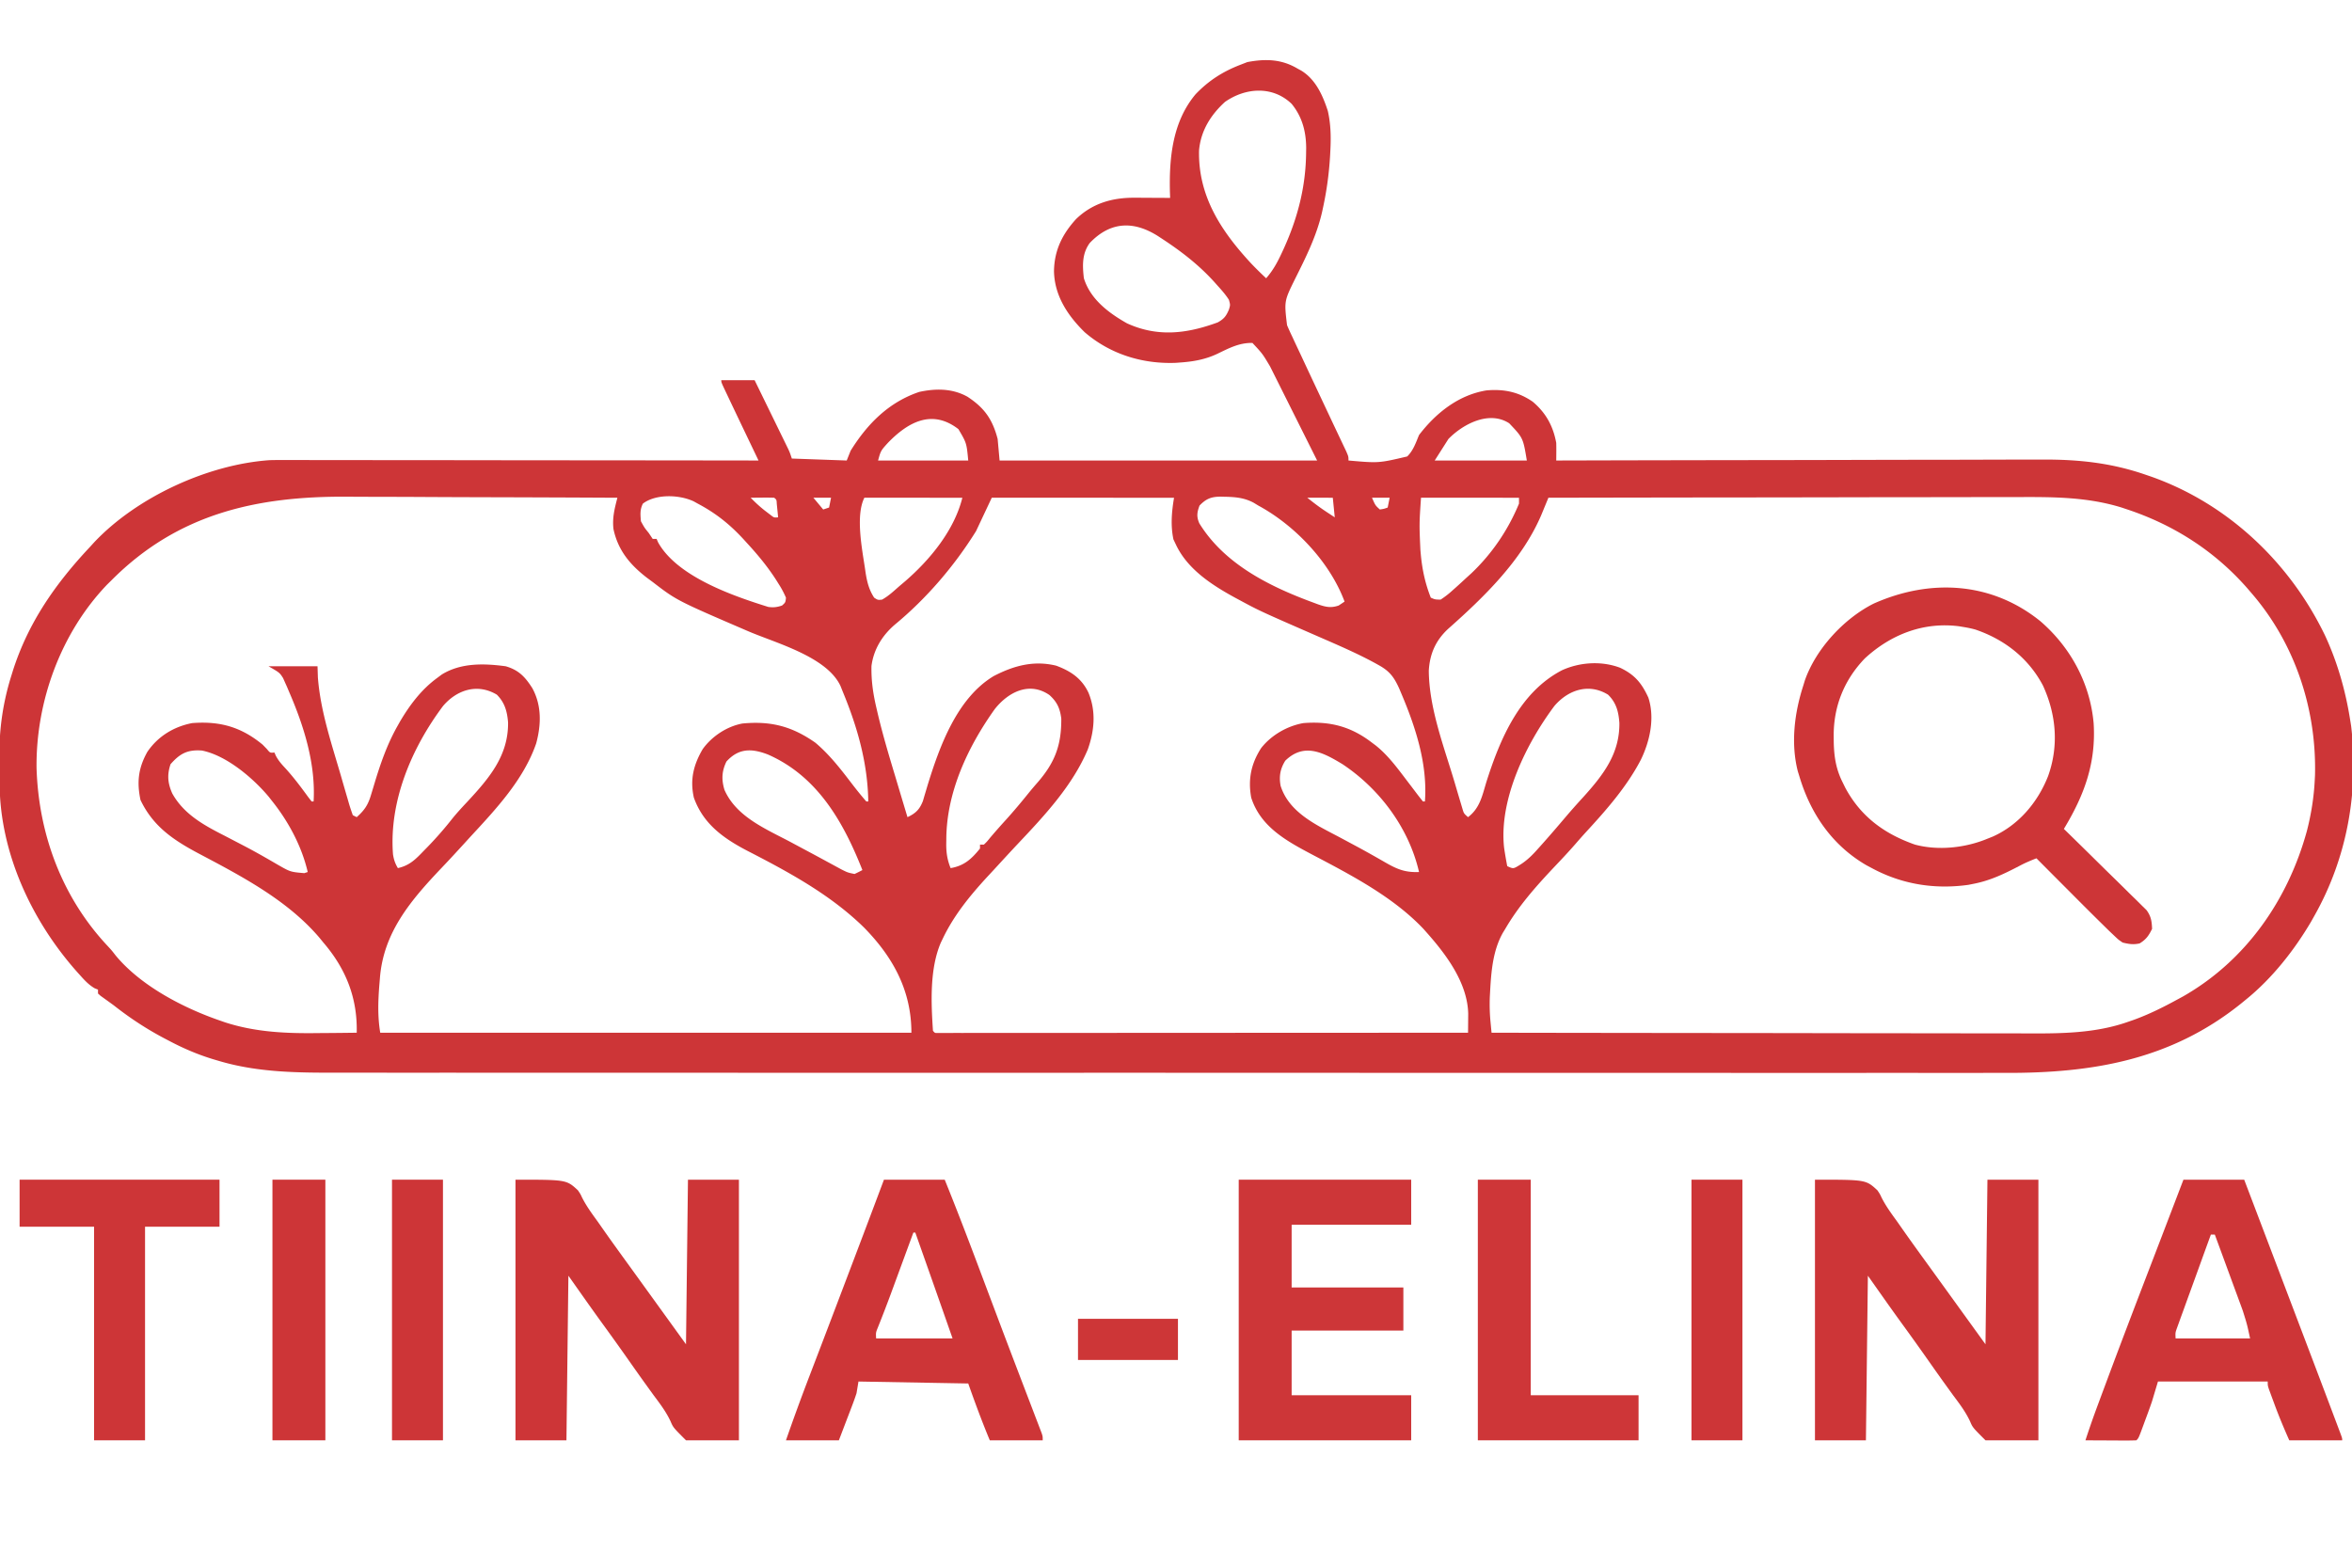 <svg xmlns="http://www.w3.org/2000/svg" width="1200" height="800"><path fill="#CD3537" d="m662 35 1.895 1.027c7.368 4.511 10.966 12.614 13.562 20.575 1.546 6.827 1.653 13.321 1.293 20.273l-.144 2.776c-.533 8.925-1.704 17.615-3.606 26.349l-.435 2.026c-2.773 12.239-8.243 23.143-13.823 34.322-5.563 11.305-5.563 11.305-4.092 23.569a126 126 0 0 0 2.64 5.833l1.016 2.194c1.096 2.357 2.207 4.706 3.319 7.056l2.289 4.911A3603 3603 0 0 0 673 201l5.523 11.731q2.491 5.301 5.005 10.591l1.788 3.783 1.577 3.318C688 233 688 233 688 235c15.401 1.36 15.401 1.36 29.966-2.064 3.085-3.004 4.411-7.035 6.034-10.936 8.574-11.229 20.174-20.479 34.434-22.777 8.785-.763 16.256.722 23.566 5.777 6.726 5.68 10.39 12.353 12 21q.058 2.35.037 4.7l-.016 2.443L794 235l1.716-.005a70281 70281 0 0 1 113.024-.215l2.44-.003c13.008-.017 26.016-.049 39.023-.086q20.05-.056 40.101-.067 12.353-.008 24.704-.056 8.494-.03 16.987-.022 4.886.006 9.771-.023c18.543-.105 35.307 1.639 52.921 7.727l2.636.899c39.276 13.826 70.955 43.872 88.927 81.164 6.29 13.553 10.393 27.95 12.75 42.687l.555 3.45c3.977 33.458-2.046 67.148-18.555 96.55l-1.898 3.383c-8.655 14.66-19.857 28.864-33.102 39.617l-2.867 2.34c-35.628 28.523-75.394 35.317-119.948 35.168-4.688-.012-9.377 0-14.066.01q-12.293.018-24.587 0c-12.187-.018-24.374-.013-36.562-.003-21.772.018-43.543.012-65.315-.003q-28.575-.02-57.152-.016h-3.834l-15.41.003c-35.83.005-71.66.003-107.489-.015l-2.044-.001-32.855-.018a166463 166463 0 0 0-138.561-.017h-2.057l-22.56.006h-2.043a209533 209533 0 0 1-128.513-.015q-28.559-.007-57.116 0-32.475.01-64.95-.02-18.165-.017-36.328-.005-12.144.007-24.289-.015c-4.607-.008-9.215-.012-13.822-.002-21.186.042-41.944.043-62.445-6.147l-2.633-.778c-7.923-2.43-15.237-5.584-22.554-9.472l-1.995-1.043C74.668 525.036 66.302 519.533 58 513a939 939 0 0 0-6.672-4.809L50 507v-2l-1.676-.664c-3.05-1.753-5.19-4.118-7.511-6.711l-1.46-1.62C16.154 469.921.012 435.271-.204 399.941l-.017-2.265q-.015-2.362-.02-4.727c-.01-2.35-.04-4.699-.073-7.049-.099-14.074 1.851-27.494 6.063-40.962l.782-2.53C14.413 317.65 28.32 297.806 46 279l1.953-2.152c21.77-23.142 58.084-39.868 89.708-42.03 2.745-.067 5.483-.075 8.229-.059l3.147-.005c3.448-.003 6.896.008 10.345.019h7.453q7.998-.002 15.997.016c7.71.016 15.42.021 23.13.024q18.767.007 37.534.036a44746 44746 0 0 0 50 .05q46.752.033 93.504.101l-5.207-10.883-1.47-3.073a5585 5585 0 0 1-9.01-18.919l-1.021-2.148C368 195.116 368 195.116 368 194h17q3.822 7.82 7.635 15.643 1.298 2.662 2.6 5.323 1.866 3.823 3.73 7.647l1.177 2.406 1.092 2.244.962 1.972C403 231 403 231 404 234l28 1 2-5c8.557-13.768 19.485-24.768 35-30 8.46-1.837 16.933-1.827 24.598 2.45 8.716 5.712 12.768 11.542 15.402 21.55l1 11h162l-16-32-8-16c-3.87-6.51-3.87-6.51-9-12-6.773-.125-11.94 2.676-17.957 5.57-6.207 2.917-12.276 3.959-19.043 4.43l-2.2.164c-17.065.638-33.462-4.465-46.425-15.664-8.65-8.491-15.38-18.614-15.625-31.125.155-10.58 4.202-18.835 11.254-26.574 8.302-8.035 18.415-10.96 29.832-10.899l3.223.01 3.316.025 3.387.014q4.119.018 8.238.049l-.105-3.121c-.41-17.543 1.381-35.813 13.101-49.785C616.707 41.082 623.967 36.47 633 33l3.375-1.312c9.259-1.756 17.44-1.56 25.625 3.312m-37 17c-7.29 6.636-12.363 14.76-13.238 24.707-.56 23.4 11.347 41.346 26.702 57.868A183 183 0 0 0 646 142c3.496-4.003 5.73-8.096 7.938-12.875l1.051-2.27c7.124-15.69 11.209-31.559 11.386-48.793l.042-2.617c-.062-8.35-2.053-15.89-7.417-22.445-9.633-9.273-23.455-8.363-34-1m-69 72c-3.978 5.39-3.762 11.565-3 18 3.33 10.74 12.596 17.673 22 23 15.655 7.153 30.549 5.315 46.32-.488 3.19-1.8 4.246-3.165 5.68-6.512.73-2.405.73-2.405 0-5-1.663-2.627-3.668-4.886-5.75-7.187l-1.794-2.013c-7.845-8.632-16.61-15.412-26.331-21.8l-2.163-1.423c-12.508-7.984-24.375-7.656-34.962 3.423M453 226c-3.631 4.014-3.631 4.014-5 9h46c-.842-8.935-.842-8.935-5-16-13.331-10.338-25.612-3.744-36 7m286-2-7 11h47c-1.913-11.537-1.913-11.537-9-19-10.238-6.64-23.525.359-31 8M57 296l-2.379 2.344c-23.595 24.65-36.31 59.55-35.973 93.443 1.008 33.937 13.006 66.185 36.344 91.03C57 485 57 485 58.95 487.511c12.834 15.572 34.657 26.906 53.489 33.363l2.376.83c15.7 5.08 31.45 5.713 47.811 5.482q2.84-.022 5.68-.04c4.565-.033 9.13-.085 13.695-.147.421-17.675-5.475-32.566-17-46l-1.918-2.355c-16.34-19.283-39.86-31.544-61.867-43.176-12.842-6.851-23.099-13.75-29.528-27.219-1.94-9.171-1.112-16.322 3.481-24.55 5.38-7.926 13.437-12.866 22.832-14.7 14.137-1.111 25.041 1.947 36 11l2.156 2.219c1.656 2.013 1.656 2.013 3.844 1.781l.777 1.75c1.34 2.465 2.868 4.205 4.786 6.25 4.248 4.66 7.946 9.6 11.652 14.691L159 409h1c1.117-19.163-4.912-38.417-12.437-55.812l-1.089-2.59-1.095-2.43-.951-2.148c-1.779-2.773-1.779-2.773-7.428-6.02h25l.188 5.688c1.343 17.463 7.16 34.318 12 51.062l.817 2.85a1527 1527 0 0 0 2.35 8.072l.717 2.5c.583 1.961 1.248 3.898 1.928 5.828l2 1c3.972-3.545 5.798-6.251 7.29-11.348l1.146-3.745.586-1.965c3.065-10.19 6.438-19.938 11.666-29.255l1.293-2.306c5.017-8.545 10.978-16.497 19.019-22.381l2.367-1.766c9.765-6.056 21.528-5.724 32.633-4.234 6.637 1.913 9.908 5.406 13.563 11.125 4.842 8.807 4.605 18.669 2 28.25-6.4 18.51-20.497 33.503-33.563 47.625l-2.504 2.746c-3.952 4.332-7.911 8.65-11.957 12.895-15.77 16.586-30.024 33.135-31.726 56.796l-.249 2.948c-.667 8.392-.952 16.29.436 24.615h271c0-21.505-9.347-38.537-24.125-53.625-17.185-16.863-38.524-28.386-59.767-39.304C368.937 427.693 358.734 420.356 354 407c-2.04-9.122-.168-16.705 4.5-24.687 4.648-6.522 12.337-11.637 20.281-13.102 14.496-1.378 25.264 1.406 37.219 9.789 7.145 6.017 12.815 13.313 18.457 20.703 2.432 3.176 4.92 6.276 7.543 9.297h1c-.305-19.624-5.534-37.95-13-56l-1.172-2.937c-6.988-14.99-32.945-21.865-47.078-27.938C345.24 306.409 345.24 306.409 333 297l-2.937-2.172C321.437 288.175 315.305 280.846 313 270c-.675-5.657.583-10.575 2-16q-32.99-.177-65.983-.26c-10.215-.025-20.43-.06-30.645-.117q-13.372-.076-26.746-.093c-4.71-.007-9.42-.022-14.129-.059C130.993 253.122 90.81 262.106 57 296m271-39c-1.555 3.11-1.286 5.563-1 9 1.782 3.257 1.782 3.257 4 6l2 3h2l.75 1.746c9.738 17.558 38.273 27.374 56.242 32.977 2.642.365 4.482.14 7.008-.723 1.749-1.554 1.749-1.554 2-4a46 46 0 0 0-3.687-6.937l-1.25-2.006C391.652 289.16 386.544 283.01 381 277l-1.45-1.599c-7.066-7.725-14.268-13.49-23.55-18.401l-2.07-1.152c-7.426-3.488-19.347-3.855-25.93 1.152m55-3c2.57 2.65 5.176 5.03 8.125 7.25l2.07 1.578c1.726 1.354 1.726 1.354 3.805 1.172q-.212-2.22-.437-4.437l-.247-2.497c-.105-2.053-.105-2.053-1.316-3.066a130 130 0 0 0-6.062-.062l-3.348.027zm32 0 5 6 3-1 1-5zm26 0c-4.577 9.153-1.146 26.224.313 36.063l.356 2.464c.755 4.587 1.737 8.524 4.331 12.473 1.873 1.219 1.873 1.219 4 1 3.354-1.813 6.128-4.509 9-7l2.902-2.46C474.608 285.523 486.845 270.62 491 254zm65 0-8 17c-11.012 17.723-25.243 34.362-41.375 47.688-6.475 5.53-10.897 12.672-11.996 21.187-.157 7.372.8 14.01 2.473 21.164l.666 2.885c2.586 10.942 5.794 21.691 9.045 32.451l1.81 6.059Q460.802 409.719 463 417c4.147-1.936 6.173-3.894 7.872-8.22l.706-2.42.818-2.722.854-2.888c6.122-19.869 15.017-44.51 33.75-55.75 10.175-5.28 20.337-8.097 31.824-5.316 7.472 2.757 13.14 6.544 16.551 13.878 3.896 9.504 3.023 19.303-.375 28.875-7.77 18.408-21.944 33.618-35.503 47.973-4.08 4.334-8.1 8.725-12.13 13.107q-1.88 2.037-3.77 4.065c-8.824 9.6-16.959 19.58-22.597 31.418l-.957 1.969C474.265 494.403 475.05 511.706 476 526c.985 1.205.985 1.205 2.868 1.124l2.503-.001 2.877.006 3.198-.009 3.369.003q5.634.001 11.267-.01l8.04.001q8.678 0 17.357-.008 12.547-.011 25.096-.012 20.355-.004 40.711-.019 19.779-.014 39.558-.02h2.461l12.223-.005q50.736-.016 101.472-.05.034-3.12.053-6.242l.03-3.511c-.4-15.682-11.127-30.002-21.083-41.247l-1.672-1.89c-15.464-16.383-36.88-27.515-56.566-37.868-13.071-6.927-26.545-14.095-31.395-29.215-1.692-9.343-.054-17.265 5.035-25.218 5.133-6.614 13.315-11.352 21.598-12.809 13.534-1.064 24.247 1.711 35 10l1.793 1.332c6.747 5.358 11.769 12.473 16.969 19.27l1.383 1.808a651 651 0 0 1 2.669 3.526A190 190 0 0 0 726 409h1c1.413-18.958-4.693-37.76-12-55l-1.141-2.708c-2.559-5.613-4.748-8.719-10.297-11.792-.643-.36-1.286-.72-1.95-1.09-9.25-5.04-18.965-9.202-28.612-13.41-30.374-13.26-30.374-13.26-41-19l-1.927-1.037C618.322 298.543 605.905 290.51 600 278l-1.312-2.75c-1.507-7.121-.876-14.124.312-21.25zm106 4c-1.285 3.45-1.597 5.634-.098 9.066 12.962 21.002 36.15 32.37 58.473 40.559l2.107.788c3.875 1.348 6.6 1.958 10.518.587l3-2c-7.48-20.14-25.322-38.909-44-49l-2.258-1.375c-4.829-2.644-9.554-3.022-14.992-3.125l-2.08-.057c-4.814.062-7.338 1.1-10.67 4.557m55-4c3.264 2.611 6.348 4.975 9.813 7.25L681 264l-1-10zm33 0c1.684 3.895 1.684 3.895 4 6 2.108-.319 2.108-.319 4-1l1-5zm25 0c-.901 13.406-.901 13.406-.312 26.625l.267 2.967c.762 7.517 2.256 14.355 5.045 21.408 2.188.946 2.188.946 5 1a46 46 0 0 0 6.188-4.812l1.725-1.532A397 397 0 0 0 748 295l2.719-2.469C761.23 282.552 769.477 270.405 775 257v-3zm65 0-1.021 2.486c-.445 1.078-.89 2.156-1.35 3.266l-1.333 3.236c-9.914 23.04-29.012 41.577-47.464 57.934-6.328 5.883-9.357 12.702-9.855 21.34.165 19.367 7.794 38.804 13.237 57.214q.597 2.017 1.188 4.037c.553 1.883 1.116 3.763 1.68 5.643l.976 3.276c.782 2.688.782 2.688 2.942 4.568 5.997-4.568 7.207-10.821 9.313-17.812C765.33 377.068 775.359 353.232 797 342c9.15-4.127 20.129-4.807 29.563-1.25C834 344.262 837.605 348.583 841 356c3.39 10.428.799 22.198-3.863 31.773-7.162 13.71-17.515 25.508-27.942 36.82a331 331 0 0 0-5.496 6.204c-3.566 4.087-7.274 8.023-11.011 11.953-9.217 9.785-17.881 19.583-24.688 31.25-.4.651-.8 1.302-1.21 1.973-5.169 9.15-5.982 19.925-6.54 30.214l-.135 2.445a95 95 0 0 0 .384 13.178l.282 2.958L761 527a114467 114467 0 0 0 129.017.167q21.486.022 42.972.064 22.072.043 44.146.051 13.602.005 27.205.042 9.348.023 18.696.017c3.587-.002 7.173 0 10.76.017 17.782.076 35.371.002 52.329-6.045l2.213-.764c7.896-2.828 15.315-6.528 22.662-10.549l2.762-1.492c32.15-18.328 53.563-49.268 63.238-84.508 2.191-8.543 3.572-17.19 4-26l.125-2.418c.834-33.618-10.135-66.995-32.125-92.582l-2.418-2.82c-16.778-19.133-37.759-32.505-61.895-40.43l-2.112-.71c-17.13-5.328-34.358-5.461-52.128-5.38l-7.9-.002q-8.448-.001-16.897.025c-8.144.024-16.287.032-24.43.036q-19.826.01-39.653.055-19.24.041-38.481.061l-2.402.003-11.934.011c-32.917.031-65.833.084-98.75.151M226.063 360.25c-16.081 21.452-27.653 48.72-25.547 75.79.448 2.743 1.074 4.59 2.484 6.96 6.047-1.347 9.168-4.623 13.313-8.937l2.006-2.049a185 185 0 0 0 12.513-14.346c2.413-2.969 4.99-5.755 7.606-8.543 11.045-11.888 21.005-23.484 20.777-40.492-.457-5.6-1.702-10.12-5.715-14.133-9.887-5.932-20.395-2.501-27.437 5.75m281.488 1.578c-13.784 19.305-24.717 42.59-24.738 66.672l-.038 2.223c-.012 4.487.532 8.049 2.225 12.277 6.823-1.137 10.708-4.648 15-10v-2h2c1.503-1.447 1.503-1.447 3.063-3.375a343 343 0 0 1 8.312-9.437c3.931-4.358 7.684-8.832 11.36-13.407a191 191 0 0 1 4.656-5.5c8.944-10.306 12.184-19.184 12.078-32.617-.663-5.182-2.152-8.476-6.032-11.976-10.187-7.054-20.971-1.583-27.886 7.14m285.512-1.578c-14.439 19.307-28.381 47.702-25.665 72.367A210 210 0 0 0 769 442c3.106 1.419 3.106 1.419 6.332-.57 3.674-2.253 6.525-5.08 9.356-8.305l1.538-1.708c4.235-4.73 8.37-9.55 12.477-14.39a331 331 0 0 1 8.985-10.152c10.278-11.38 18.717-22.22 18.527-37.984-.428-5.757-1.596-10.311-5.778-14.391-9.788-6.024-20.333-2.484-27.375 5.75M87 390c-1.814 5.44-1.421 9.676.875 14.875 5.939 10.685 16.181 16.253 26.75 21.625q2.806 1.459 5.61 2.924 1.837.96 3.679 1.914c6.035 3.132 11.918 6.5 17.79 9.928 6.444 3.691 6.444 3.691 13.535 4.31L157 445c-2.999-12.994-9.734-25.605-18-36l-1.945-2.477C129.056 396.99 115.559 385.512 103 383c-7.334-.533-11.21 1.527-16 7m283.625-1.375c-2.387 4.957-2.59 9.17-1 14.45 6.126 13.92 21.459 20.07 34.063 26.8l3.455 1.85q3.385 1.813 6.774 3.623a1411 1411 0 0 1 7.97 4.304l2.089 1.132q2.634 1.428 5.266 2.86c3.256 1.635 3.256 1.635 6.758 2.356a81 81 0 0 0 4-2c-9.662-24.458-22.838-47.792-48.105-58.928-8.308-3.235-15.005-3.371-21.27 3.553m285.125-.437c-2.603 4.182-3.26 8.043-2.379 12.824 4.346 13.738 18.399 20.039 30.192 26.3q3.184 1.705 6.367 3.415l3.124 1.676c4.718 2.557 9.387 5.2 14.036 7.881 5.96 3.405 9.98 4.988 16.91 4.716-5.179-22.442-20.044-42.363-39-55-9.945-6.023-19.617-11.178-29.25-1.812M926 602c26 0 26 0 31.875 5.438 1.272 1.897 1.272 1.897 2.066 3.609 2.208 4.373 4.993 8.188 7.871 12.14a1392 1392 0 0 1 3.055 4.36c3.151 4.492 6.353 8.946 9.57 13.39l1.636 2.261 3.286 4.536c2.717 3.752 5.429 7.51 8.141 11.266l6.5 9 13 18 1-84h26v133h-27c-6.546-6.546-6.546-6.546-7.906-9.754-2.256-4.8-5.296-8.83-8.469-13.058a1249 1249 0 0 1-3.336-4.614l-1.663-2.307c-3.063-4.27-6.083-8.572-9.106-12.872a1392 1392 0 0 0-12.454-17.366C964.295 667.076 958.67 659.031 953 651l-1 84h-26zm-663 0c26 0 26 0 31.875 5.438 1.272 1.897 1.272 1.897 2.066 3.609 2.208 4.373 4.993 8.188 7.872 12.14a1392 1392 0 0 1 3.054 4.36c3.151 4.492 6.353 8.946 9.57 13.39l1.636 2.261 3.286 4.536c2.717 3.752 5.429 7.51 8.141 11.266l6.5 9 13 18 1-84h26v133h-27c-6.546-6.546-6.546-6.546-7.906-9.754-2.256-4.8-5.296-8.83-8.469-13.058a1249 1249 0 0 1-3.336-4.614l-1.663-2.307c-3.063-4.27-6.083-8.572-9.106-12.872a1392 1392 0 0 0-12.454-17.366C301.295 667.076 295.67 659.031 290 651l-1 84h-26z"/><path fill="#CD3537" d="M1041 317c15.404 13.267 25.397 31.73 27.185 52.103 1.262 20.372-4.776 36.653-15.185 53.897l1.664 1.623q7.77 7.59 15.495 15.225c2.648 2.616 5.3 5.227 7.967 7.825q3.86 3.766 7.683 7.567 1.46 1.444 2.937 2.871a364 364 0 0 1 4.101 4.055c.78.766 1.56 1.532 2.362 2.322 2.288 3.21 2.632 5.604 2.791 9.512-1.707 3.479-3.053 5.427-6.375 7.438-3.25.696-5.397.344-8.625-.438-2.154-1.449-2.154-1.449-4.273-3.465l-2.605-2.464A1074 1074 0 0 1 1073 472l-1.913-1.88c-5.271-5.194-10.494-10.436-15.712-15.683l-4.777-4.79q-5.803-5.82-11.598-11.647c-2.954 1.15-5.804 2.35-8.602 3.84-7.632 3.988-14.87 7.5-23.398 9.16l-2.777.55c-17.225 2.402-33.896-.277-49.223-8.55l-2.797-1.488C934.701 431.319 923.705 415.193 918 396l-.746-2.402c-3.646-14.308-1.72-29.763 2.746-43.598l.84-2.754c5.618-16.129 19.974-31.643 35.16-39.246 28.697-12.77 59.98-11.207 85 9m-89.562 19c-10.6 11.008-16.045 24.667-15.875 39.875l.025 2.927c.173 7.335 1.12 13.564 4.412 20.198l1.508 3.066C949.414 416.757 961.45 425.55 977 431c11.92 3.203 25.79 1.668 37-3l2.664-1.062c13.249-5.907 23.047-17.54 28.274-30.875 5.535-15.444 4.196-31.293-2.563-46.125-7.37-14.05-19.61-23.572-34.465-28.653-1.966-.55-3.895-.95-5.91-1.285l-2.445-.406c-18.19-2.334-34.83 4.162-48.117 16.406M451 602h31c6.263 15.47 12.215 31.042 18.078 46.667q3.022 8.048 6.05 16.096l1.54 4.093a6444 6444 0 0 0 12.41 32.72q3.16 8.285 6.333 16.565l2.241 5.87 1.038 2.697.93 2.443.813 2.12C532 733 532 733 532 735h-27c-3.976-9.543-7.56-19.25-11-29l-56-1-1 6q-.961 2.944-2.066 5.836l-1.1 2.908-1.397 3.631L428 735h-27a1138 1138 0 0 1 12.034-32.92c1.73-4.51 3.453-9.024 5.177-13.537l1.13-2.957c4.874-12.756 9.714-25.524 14.556-38.292l2.16-5.695A8764 8764 0 0 0 451 602m15 27-1.206 3.282a32176 32176 0 0 1-6.435 17.502q-1.403 3.818-2.808 7.634l-.922 2.507a676 676 0 0 1-6.792 17.635c-1 2.483-1 2.483-.837 5.44h39c-6.29-18.015-12.644-36.008-19-54zm648-27h31a132573 132573 0 0 1 32.001 84.25c4.73 12.46 9.452 24.924 14.147 37.398l1.18 3.125 1.068 2.842.942 2.503C1195 734 1195 734 1195 735h-27c-2.804-6.31-5.39-12.479-7.75-18.937l-.957-2.573-.902-2.455-.812-2.207C1157 707 1157 707 1157 705h-56l-3 10a202 202 0 0 1-1.79 5.098c-.3.82-.602 1.64-.913 2.486l-.922 2.479-.945 2.583c-2.302 6.226-2.302 6.226-3.43 7.354a116 116 0 0 1-5.785.098l-3.545-.01-3.733-.025-3.744-.014q-4.597-.018-9.193-.049a466 466 0 0 1 6.16-17.633l.915-2.465q1.491-4.015 2.987-8.027c.347-.931.694-1.862 1.05-2.822 7.431-19.95 15.039-39.83 22.678-59.7 3.624-9.426 7.23-18.858 10.835-28.29zm14 28q-3.855 10.595-7.69 21.198a5356 5356 0 0 1-2.62 7.213 5185 5185 0 0 0-3.753 10.359l-1.193 3.267-1.092 3.033-.969 2.671c-.828 2.344-.828 2.344-.683 5.259h38c-1.545-7.2-1.545-7.2-3.696-14.06l-.97-2.668-1.03-2.776-1.067-2.92a3659 3659 0 0 0-3.362-9.139l-2.285-6.236A7163 7163 0 0 0 1130 630z"/><path fill="#CD3638" d="M632 602h88v23h-61v32h57v22h-57v33h61v23h-88z"/><path fill="#CD3537" d="M10 602h102v24H74v109H48V626H10z"/><path fill="#CE3638" d="M754 602h27v110h55v23h-82z"/><path fill="#CD3537" d="M139 602h27v133h-27zm724 0h26v133h-26zm-663 0h26v133h-26z"/><path fill="#CD3637" d="M550 673h51v21h-51z"/></svg>